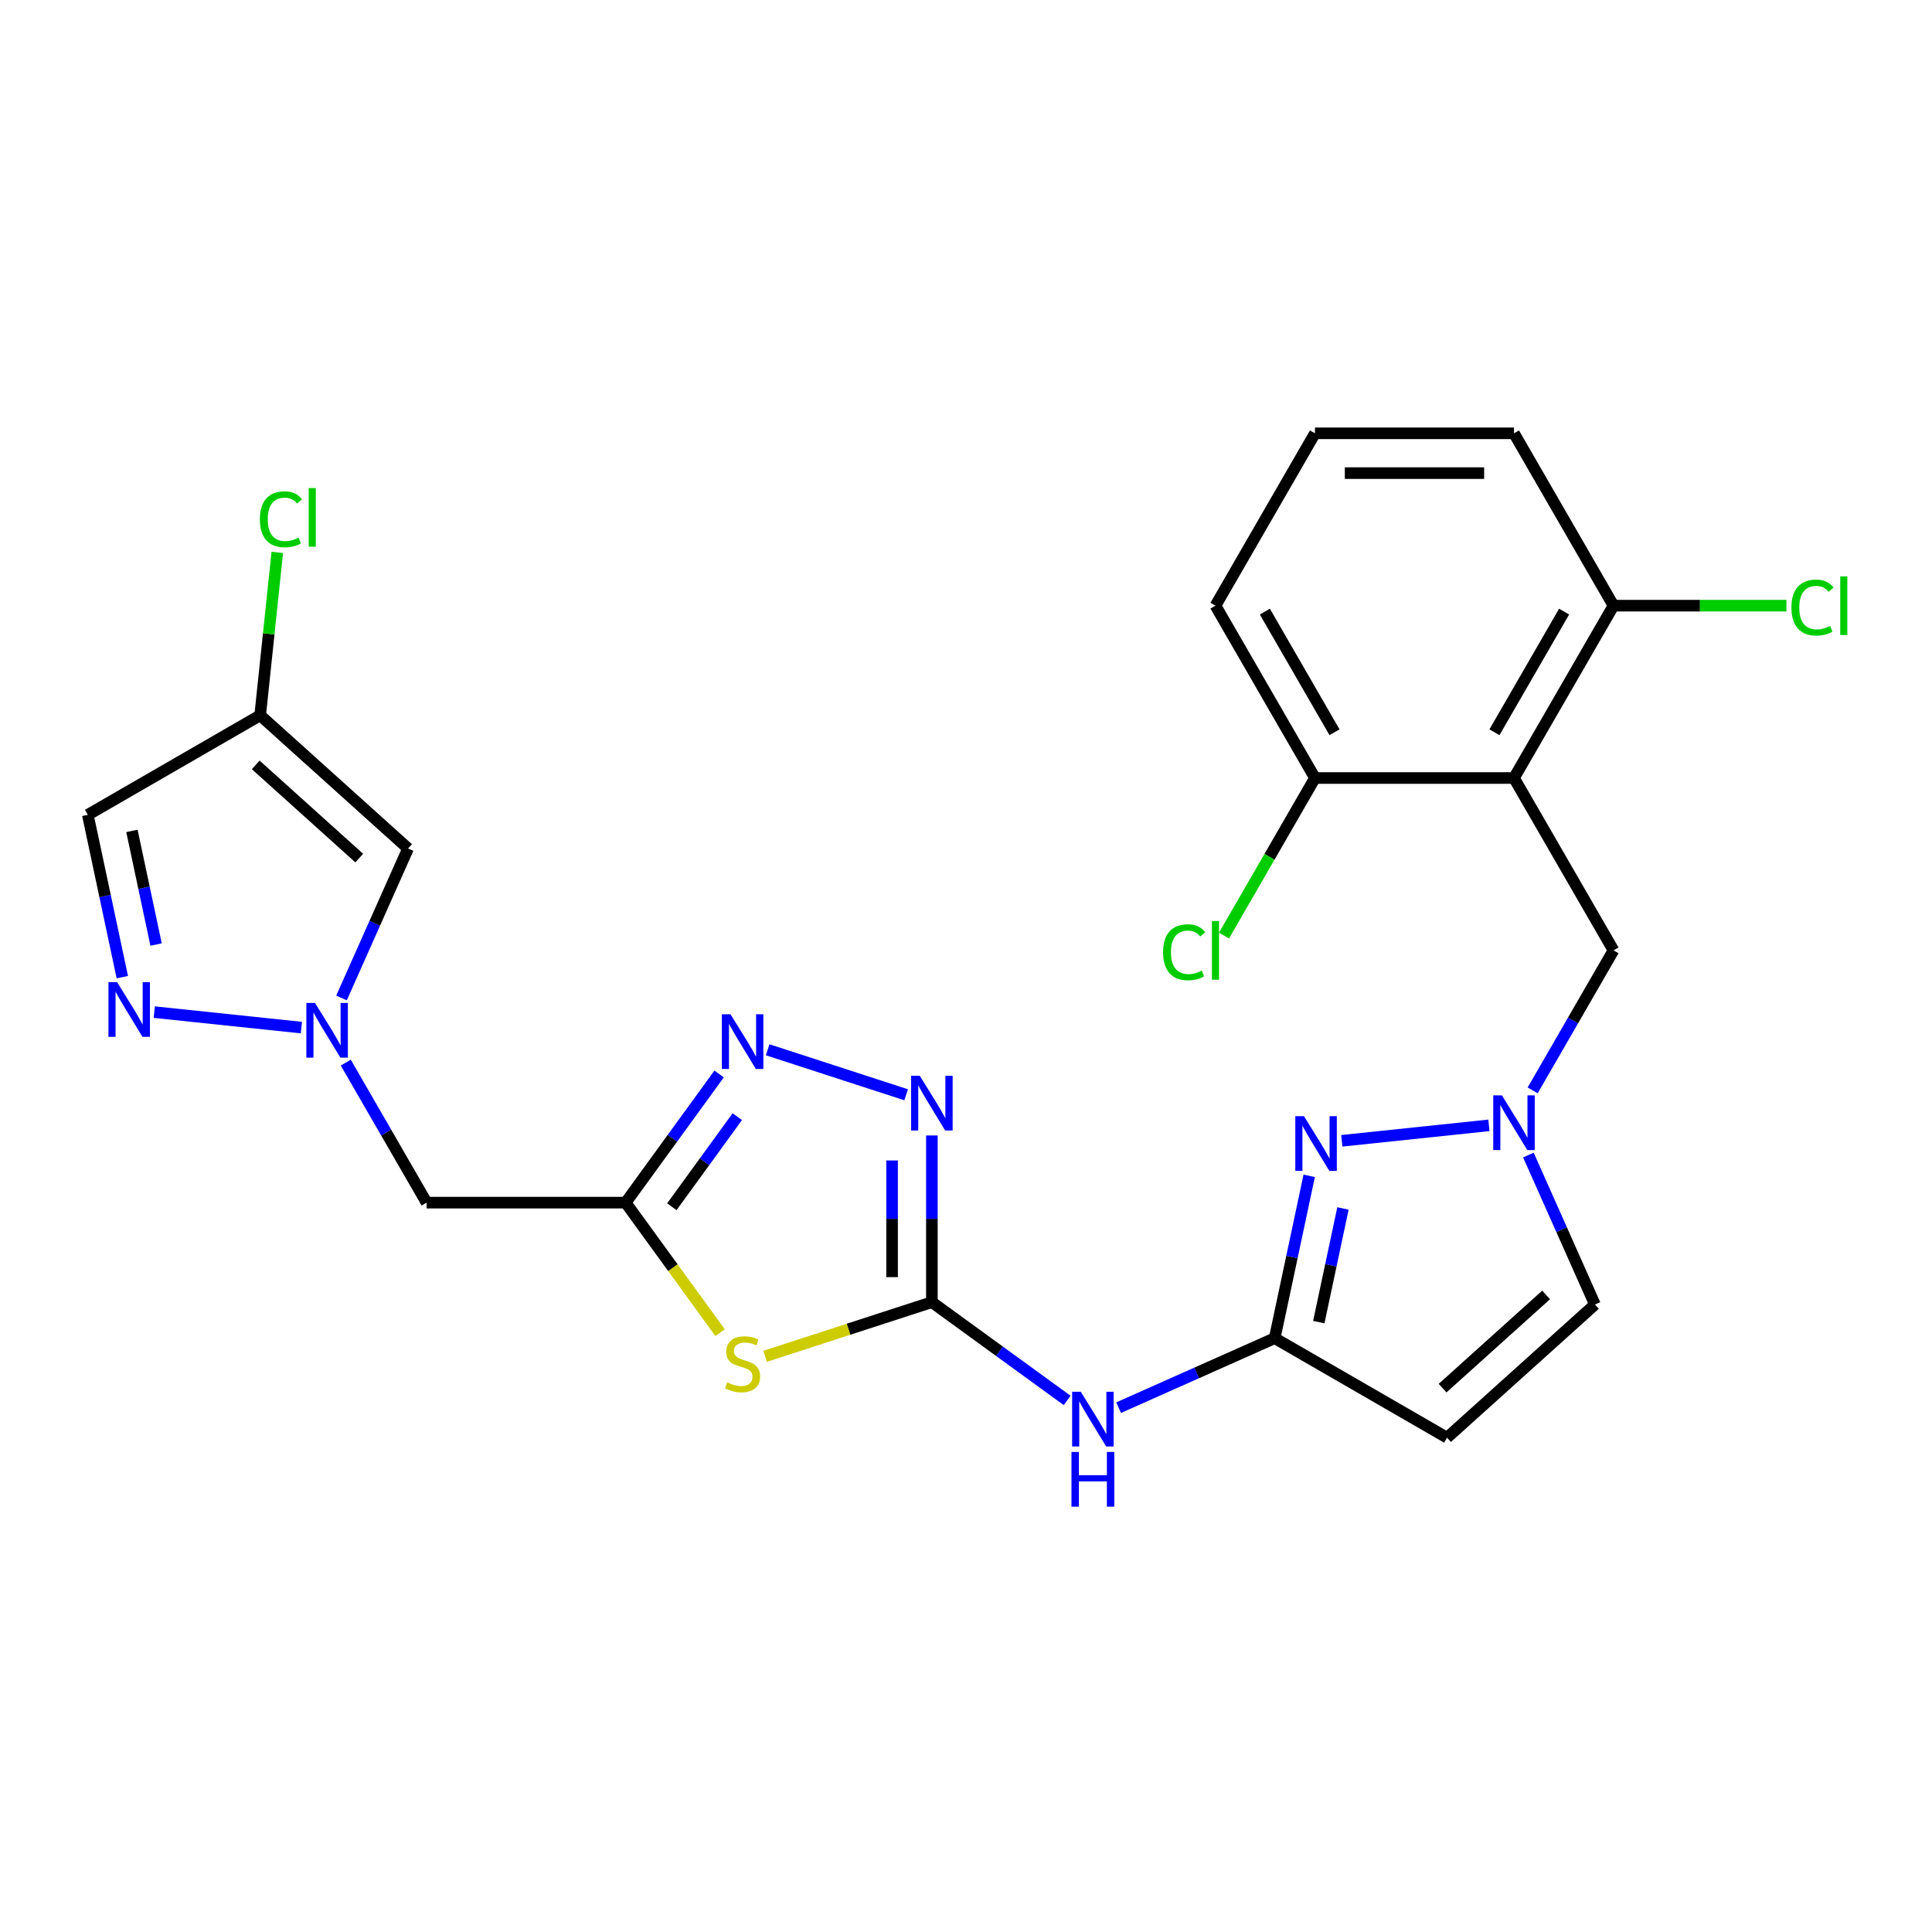 <?xml version='1.0' encoding='iso-8859-1'?>
<svg version='1.1' baseProfile='full'
              xmlns='http://www.w3.org/2000/svg'
                      xmlns:rdkit='http://www.rdkit.org/xml'
                      xmlns:xlink='http://www.w3.org/1999/xlink'
                  xml:space='preserve'
width='1000px' height='1000px' viewBox='0 0 1000 1000'>
<!-- END OF HEADER -->
<rect style='opacity:1.0;fill:#FFFFFF;stroke:none' width='1000' height='1000' x='0' y='0'> </rect>
<path class='bond-0' d='M 482.34,673.99 L 439.185,688.012' style='fill:none;fill-rule:evenodd;stroke:#000000;stroke-width:6px;stroke-linecap:butt;stroke-linejoin:miter;stroke-opacity:1' />
<path class='bond-0' d='M 439.185,688.012 L 396.029,702.034' style='fill:none;fill-rule:evenodd;stroke:#CCCC00;stroke-width:6px;stroke-linecap:butt;stroke-linejoin:miter;stroke-opacity:1' />
<path class='bond-3' d='M 482.34,673.99 L 482.34,630.853' style='fill:none;fill-rule:evenodd;stroke:#000000;stroke-width:6px;stroke-linecap:butt;stroke-linejoin:miter;stroke-opacity:1' />
<path class='bond-3' d='M 482.34,630.853 L 482.34,587.717' style='fill:none;fill-rule:evenodd;stroke:#0000FF;stroke-width:6px;stroke-linecap:butt;stroke-linejoin:miter;stroke-opacity:1' />
<path class='bond-3' d='M 461.739,661.049 L 461.739,630.853' style='fill:none;fill-rule:evenodd;stroke:#000000;stroke-width:6px;stroke-linecap:butt;stroke-linejoin:miter;stroke-opacity:1' />
<path class='bond-3' d='M 461.739,630.853 L 461.739,600.658' style='fill:none;fill-rule:evenodd;stroke:#0000FF;stroke-width:6px;stroke-linecap:butt;stroke-linejoin:miter;stroke-opacity:1' />
<path class='bond-9' d='M 482.34,673.99 L 517.35,699.426' style='fill:none;fill-rule:evenodd;stroke:#000000;stroke-width:6px;stroke-linecap:butt;stroke-linejoin:miter;stroke-opacity:1' />
<path class='bond-9' d='M 517.35,699.426 L 552.36,724.862' style='fill:none;fill-rule:evenodd;stroke:#0000FF;stroke-width:6px;stroke-linecap:butt;stroke-linejoin:miter;stroke-opacity:1' />
<path class='bond-1' d='M 372.719,689.779 L 348.273,656.132' style='fill:none;fill-rule:evenodd;stroke:#CCCC00;stroke-width:6px;stroke-linecap:butt;stroke-linejoin:miter;stroke-opacity:1' />
<path class='bond-1' d='M 348.273,656.132 L 323.827,622.486' style='fill:none;fill-rule:evenodd;stroke:#000000;stroke-width:6px;stroke-linecap:butt;stroke-linejoin:miter;stroke-opacity:1' />
<path class='bond-13' d='M 323.827,622.486 L 220.819,622.486' style='fill:none;fill-rule:evenodd;stroke:#000000;stroke-width:6px;stroke-linecap:butt;stroke-linejoin:miter;stroke-opacity:1' />
<path class='bond-26' d='M 323.827,622.486 L 348.021,589.186' style='fill:none;fill-rule:evenodd;stroke:#000000;stroke-width:6px;stroke-linecap:butt;stroke-linejoin:miter;stroke-opacity:1' />
<path class='bond-26' d='M 348.021,589.186 L 372.215,555.885' style='fill:none;fill-rule:evenodd;stroke:#0000FF;stroke-width:6px;stroke-linecap:butt;stroke-linejoin:miter;stroke-opacity:1' />
<path class='bond-26' d='M 347.752,624.605 L 364.688,601.295' style='fill:none;fill-rule:evenodd;stroke:#000000;stroke-width:6px;stroke-linecap:butt;stroke-linejoin:miter;stroke-opacity:1' />
<path class='bond-26' d='M 364.688,601.295 L 381.624,577.985' style='fill:none;fill-rule:evenodd;stroke:#0000FF;stroke-width:6px;stroke-linecap:butt;stroke-linejoin:miter;stroke-opacity:1' />
<path class='bond-2' d='M 178.977,550.013 L 199.898,586.249' style='fill:none;fill-rule:evenodd;stroke:#0000FF;stroke-width:6px;stroke-linecap:butt;stroke-linejoin:miter;stroke-opacity:1' />
<path class='bond-2' d='M 199.898,586.249 L 220.819,622.486' style='fill:none;fill-rule:evenodd;stroke:#000000;stroke-width:6px;stroke-linecap:butt;stroke-linejoin:miter;stroke-opacity:1' />
<path class='bond-10' d='M 156,531.878 L 79.852,523.875' style='fill:none;fill-rule:evenodd;stroke:#0000FF;stroke-width:6px;stroke-linecap:butt;stroke-linejoin:miter;stroke-opacity:1' />
<path class='bond-12' d='M 176.766,516.543 L 193.989,477.859' style='fill:none;fill-rule:evenodd;stroke:#0000FF;stroke-width:6px;stroke-linecap:butt;stroke-linejoin:miter;stroke-opacity:1' />
<path class='bond-12' d='M 193.989,477.859 L 211.212,439.175' style='fill:none;fill-rule:evenodd;stroke:#000000;stroke-width:6px;stroke-linecap:butt;stroke-linejoin:miter;stroke-opacity:1' />
<path class='bond-4' d='M 469.025,566.655 L 397.339,543.363' style='fill:none;fill-rule:evenodd;stroke:#0000FF;stroke-width:6px;stroke-linecap:butt;stroke-linejoin:miter;stroke-opacity:1' />
<path class='bond-5' d='M 659.778,692.639 L 619.384,710.624' style='fill:none;fill-rule:evenodd;stroke:#000000;stroke-width:6px;stroke-linecap:butt;stroke-linejoin:miter;stroke-opacity:1' />
<path class='bond-5' d='M 619.384,710.624 L 578.991,728.608' style='fill:none;fill-rule:evenodd;stroke:#0000FF;stroke-width:6px;stroke-linecap:butt;stroke-linejoin:miter;stroke-opacity:1' />
<path class='bond-6' d='M 659.778,692.639 L 668.708,650.628' style='fill:none;fill-rule:evenodd;stroke:#000000;stroke-width:6px;stroke-linecap:butt;stroke-linejoin:miter;stroke-opacity:1' />
<path class='bond-6' d='M 668.708,650.628 L 677.638,608.617' style='fill:none;fill-rule:evenodd;stroke:#0000FF;stroke-width:6px;stroke-linecap:butt;stroke-linejoin:miter;stroke-opacity:1' />
<path class='bond-6' d='M 682.608,684.319 L 688.859,654.911' style='fill:none;fill-rule:evenodd;stroke:#000000;stroke-width:6px;stroke-linecap:butt;stroke-linejoin:miter;stroke-opacity:1' />
<path class='bond-6' d='M 688.859,654.911 L 695.11,625.504' style='fill:none;fill-rule:evenodd;stroke:#0000FF;stroke-width:6px;stroke-linecap:butt;stroke-linejoin:miter;stroke-opacity:1' />
<path class='bond-11' d='M 659.778,692.639 L 748.986,744.143' style='fill:none;fill-rule:evenodd;stroke:#000000;stroke-width:6px;stroke-linecap:butt;stroke-linejoin:miter;stroke-opacity:1' />
<path class='bond-8' d='M 694.51,590.482 L 770.658,582.479' style='fill:none;fill-rule:evenodd;stroke:#0000FF;stroke-width:6px;stroke-linecap:butt;stroke-linejoin:miter;stroke-opacity:1' />
<path class='bond-7' d='M 783.639,402.699 L 835.143,491.907' style='fill:none;fill-rule:evenodd;stroke:#000000;stroke-width:6px;stroke-linecap:butt;stroke-linejoin:miter;stroke-opacity:1' />
<path class='bond-18' d='M 783.639,402.699 L 835.143,313.492' style='fill:none;fill-rule:evenodd;stroke:#000000;stroke-width:6px;stroke-linecap:butt;stroke-linejoin:miter;stroke-opacity:1' />
<path class='bond-18' d='M 773.523,379.017 L 809.575,316.572' style='fill:none;fill-rule:evenodd;stroke:#000000;stroke-width:6px;stroke-linecap:butt;stroke-linejoin:miter;stroke-opacity:1' />
<path class='bond-19' d='M 783.639,402.699 L 680.63,402.699' style='fill:none;fill-rule:evenodd;stroke:#000000;stroke-width:6px;stroke-linecap:butt;stroke-linejoin:miter;stroke-opacity:1' />
<path class='bond-17' d='M 793.301,564.379 L 814.222,528.143' style='fill:none;fill-rule:evenodd;stroke:#0000FF;stroke-width:6px;stroke-linecap:butt;stroke-linejoin:miter;stroke-opacity:1' />
<path class='bond-17' d='M 814.222,528.143 L 835.143,491.907' style='fill:none;fill-rule:evenodd;stroke:#000000;stroke-width:6px;stroke-linecap:butt;stroke-linejoin:miter;stroke-opacity:1' />
<path class='bond-27' d='M 791.09,597.85 L 808.313,636.534' style='fill:none;fill-rule:evenodd;stroke:#0000FF;stroke-width:6px;stroke-linecap:butt;stroke-linejoin:miter;stroke-opacity:1' />
<path class='bond-27' d='M 808.313,636.534 L 825.536,675.217' style='fill:none;fill-rule:evenodd;stroke:#000000;stroke-width:6px;stroke-linecap:butt;stroke-linejoin:miter;stroke-opacity:1' />
<path class='bond-15' d='M 63.314,505.775 L 54.384,463.765' style='fill:none;fill-rule:evenodd;stroke:#0000FF;stroke-width:6px;stroke-linecap:butt;stroke-linejoin:miter;stroke-opacity:1' />
<path class='bond-15' d='M 54.384,463.765 L 45.455,421.754' style='fill:none;fill-rule:evenodd;stroke:#000000;stroke-width:6px;stroke-linecap:butt;stroke-linejoin:miter;stroke-opacity:1' />
<path class='bond-15' d='M 80.787,488.889 L 74.536,459.481' style='fill:none;fill-rule:evenodd;stroke:#0000FF;stroke-width:6px;stroke-linecap:butt;stroke-linejoin:miter;stroke-opacity:1' />
<path class='bond-15' d='M 74.536,459.481 L 68.285,430.074' style='fill:none;fill-rule:evenodd;stroke:#000000;stroke-width:6px;stroke-linecap:butt;stroke-linejoin:miter;stroke-opacity:1' />
<path class='bond-16' d='M 748.986,744.143 L 825.536,675.217' style='fill:none;fill-rule:evenodd;stroke:#000000;stroke-width:6px;stroke-linecap:butt;stroke-linejoin:miter;stroke-opacity:1' />
<path class='bond-16' d='M 746.683,718.494 L 800.268,670.246' style='fill:none;fill-rule:evenodd;stroke:#000000;stroke-width:6px;stroke-linecap:butt;stroke-linejoin:miter;stroke-opacity:1' />
<path class='bond-14' d='M 211.212,439.175 L 134.662,370.249' style='fill:none;fill-rule:evenodd;stroke:#000000;stroke-width:6px;stroke-linecap:butt;stroke-linejoin:miter;stroke-opacity:1' />
<path class='bond-14' d='M 185.944,444.146 L 132.359,395.898' style='fill:none;fill-rule:evenodd;stroke:#000000;stroke-width:6px;stroke-linecap:butt;stroke-linejoin:miter;stroke-opacity:1' />
<path class='bond-20' d='M 134.662,370.249 L 139.094,328.085' style='fill:none;fill-rule:evenodd;stroke:#000000;stroke-width:6px;stroke-linecap:butt;stroke-linejoin:miter;stroke-opacity:1' />
<path class='bond-20' d='M 139.094,328.085 L 143.525,285.921' style='fill:none;fill-rule:evenodd;stroke:#00CC00;stroke-width:6px;stroke-linecap:butt;stroke-linejoin:miter;stroke-opacity:1' />
<path class='bond-28' d='M 134.662,370.249 L 45.455,421.754' style='fill:none;fill-rule:evenodd;stroke:#000000;stroke-width:6px;stroke-linecap:butt;stroke-linejoin:miter;stroke-opacity:1' />
<path class='bond-22' d='M 835.143,313.492 L 879.899,313.492' style='fill:none;fill-rule:evenodd;stroke:#000000;stroke-width:6px;stroke-linecap:butt;stroke-linejoin:miter;stroke-opacity:1' />
<path class='bond-22' d='M 879.899,313.492 L 924.655,313.492' style='fill:none;fill-rule:evenodd;stroke:#00CC00;stroke-width:6px;stroke-linecap:butt;stroke-linejoin:miter;stroke-opacity:1' />
<path class='bond-25' d='M 835.143,313.492 L 783.639,224.284' style='fill:none;fill-rule:evenodd;stroke:#000000;stroke-width:6px;stroke-linecap:butt;stroke-linejoin:miter;stroke-opacity:1' />
<path class='bond-21' d='M 680.63,402.699 L 657.086,443.48' style='fill:none;fill-rule:evenodd;stroke:#000000;stroke-width:6px;stroke-linecap:butt;stroke-linejoin:miter;stroke-opacity:1' />
<path class='bond-21' d='M 657.086,443.48 L 633.542,484.26' style='fill:none;fill-rule:evenodd;stroke:#00CC00;stroke-width:6px;stroke-linecap:butt;stroke-linejoin:miter;stroke-opacity:1' />
<path class='bond-24' d='M 680.63,402.699 L 629.126,313.492' style='fill:none;fill-rule:evenodd;stroke:#000000;stroke-width:6px;stroke-linecap:butt;stroke-linejoin:miter;stroke-opacity:1' />
<path class='bond-24' d='M 690.746,379.017 L 654.694,316.572' style='fill:none;fill-rule:evenodd;stroke:#000000;stroke-width:6px;stroke-linecap:butt;stroke-linejoin:miter;stroke-opacity:1' />
<path class='bond-23' d='M 680.63,224.284 L 629.126,313.492' style='fill:none;fill-rule:evenodd;stroke:#000000;stroke-width:6px;stroke-linecap:butt;stroke-linejoin:miter;stroke-opacity:1' />
<path class='bond-29' d='M 680.63,224.284 L 783.639,224.284' style='fill:none;fill-rule:evenodd;stroke:#000000;stroke-width:6px;stroke-linecap:butt;stroke-linejoin:miter;stroke-opacity:1' />
<path class='bond-29' d='M 696.082,244.886 L 768.187,244.886' style='fill:none;fill-rule:evenodd;stroke:#000000;stroke-width:6px;stroke-linecap:butt;stroke-linejoin:miter;stroke-opacity:1' />
<path  class='atom-1' d='M 376.374 715.541
Q 376.694 715.661, 378.014 716.221
Q 379.334 716.781, 380.774 717.141
Q 382.254 717.461, 383.694 717.461
Q 386.374 717.461, 387.934 716.181
Q 389.494 714.861, 389.494 712.581
Q 389.494 711.021, 388.694 710.061
Q 387.934 709.101, 386.734 708.581
Q 385.534 708.061, 383.534 707.461
Q 381.014 706.701, 379.494 705.981
Q 378.014 705.261, 376.934 703.741
Q 375.894 702.221, 375.894 699.661
Q 375.894 696.101, 378.294 693.901
Q 380.734 691.701, 385.534 691.701
Q 388.814 691.701, 392.534 693.261
L 391.614 696.341
Q 388.214 694.941, 385.654 694.941
Q 382.894 694.941, 381.374 696.101
Q 379.854 697.221, 379.894 699.181
Q 379.894 700.701, 380.654 701.621
Q 381.454 702.541, 382.574 703.061
Q 383.734 703.581, 385.654 704.181
Q 388.214 704.981, 389.734 705.781
Q 391.254 706.581, 392.334 708.221
Q 393.454 709.821, 393.454 712.581
Q 393.454 716.501, 390.814 718.621
Q 388.214 720.701, 383.854 720.701
Q 381.334 720.701, 379.414 720.141
Q 377.534 719.621, 375.294 718.701
L 376.374 715.541
' fill='#CCCC00'/>
<path  class='atom-3' d='M 163.055 519.118
L 172.335 534.118
Q 173.255 535.598, 174.735 538.278
Q 176.215 540.958, 176.295 541.118
L 176.295 519.118
L 180.055 519.118
L 180.055 547.438
L 176.175 547.438
L 166.215 531.038
Q 165.055 529.118, 163.815 526.918
Q 162.615 524.718, 162.255 524.038
L 162.255 547.438
L 158.575 547.438
L 158.575 519.118
L 163.055 519.118
' fill='#0000FF'/>
<path  class='atom-4' d='M 476.08 556.822
L 485.36 571.822
Q 486.28 573.302, 487.76 575.982
Q 489.24 578.662, 489.32 578.822
L 489.32 556.822
L 493.08 556.822
L 493.08 585.142
L 489.2 585.142
L 479.24 568.742
Q 478.08 566.822, 476.84 564.622
Q 475.64 562.422, 475.28 561.742
L 475.28 585.142
L 471.6 585.142
L 471.6 556.822
L 476.08 556.822
' fill='#0000FF'/>
<path  class='atom-5' d='M 378.114 524.99
L 387.394 539.99
Q 388.314 541.47, 389.794 544.15
Q 391.274 546.83, 391.354 546.99
L 391.354 524.99
L 395.114 524.99
L 395.114 553.31
L 391.234 553.31
L 381.274 536.91
Q 380.114 534.99, 378.874 532.79
Q 377.674 530.59, 377.314 529.91
L 377.314 553.31
L 373.634 553.31
L 373.634 524.99
L 378.114 524.99
' fill='#0000FF'/>
<path  class='atom-7' d='M 674.935 577.722
L 684.215 592.722
Q 685.135 594.202, 686.615 596.882
Q 688.095 599.562, 688.175 599.722
L 688.175 577.722
L 691.935 577.722
L 691.935 606.042
L 688.055 606.042
L 678.095 589.642
Q 676.935 587.722, 675.695 585.522
Q 674.495 583.322, 674.135 582.642
L 674.135 606.042
L 670.455 606.042
L 670.455 577.722
L 674.935 577.722
' fill='#0000FF'/>
<path  class='atom-9' d='M 777.379 566.955
L 786.659 581.955
Q 787.579 583.435, 789.059 586.115
Q 790.539 588.795, 790.619 588.955
L 790.619 566.955
L 794.379 566.955
L 794.379 595.275
L 790.499 595.275
L 780.539 578.875
Q 779.379 576.955, 778.139 574.755
Q 776.939 572.555, 776.579 571.875
L 776.579 595.275
L 772.899 595.275
L 772.899 566.955
L 777.379 566.955
' fill='#0000FF'/>
<path  class='atom-10' d='M 559.416 720.376
L 568.696 735.376
Q 569.616 736.856, 571.096 739.536
Q 572.576 742.216, 572.656 742.376
L 572.656 720.376
L 576.416 720.376
L 576.416 748.696
L 572.536 748.696
L 562.576 732.296
Q 561.416 730.376, 560.176 728.176
Q 558.976 725.976, 558.616 725.296
L 558.616 748.696
L 554.936 748.696
L 554.936 720.376
L 559.416 720.376
' fill='#0000FF'/>
<path  class='atom-10' d='M 554.596 751.528
L 558.436 751.528
L 558.436 763.568
L 572.916 763.568
L 572.916 751.528
L 576.756 751.528
L 576.756 779.848
L 572.916 779.848
L 572.916 766.768
L 558.436 766.768
L 558.436 779.848
L 554.596 779.848
L 554.596 751.528
' fill='#0000FF'/>
<path  class='atom-11' d='M 60.611 508.351
L 69.891 523.351
Q 70.811 524.831, 72.291 527.511
Q 73.771 530.191, 73.851 530.351
L 73.851 508.351
L 77.611 508.351
L 77.611 536.671
L 73.731 536.671
L 63.771 520.271
Q 62.611 518.351, 61.371 516.151
Q 60.171 513.951, 59.811 513.271
L 59.811 536.671
L 56.131 536.671
L 56.131 508.351
L 60.611 508.351
' fill='#0000FF'/>
<path  class='atom-21' d='M 134.509 268.786
Q 134.509 261.746, 137.789 258.066
Q 141.109 254.346, 147.389 254.346
Q 153.229 254.346, 156.349 258.466
L 153.709 260.626
Q 151.429 257.626, 147.389 257.626
Q 143.109 257.626, 140.829 260.506
Q 138.589 263.346, 138.589 268.786
Q 138.589 274.386, 140.909 277.266
Q 143.269 280.146, 147.829 280.146
Q 150.949 280.146, 154.589 278.266
L 155.709 281.266
Q 154.229 282.226, 151.989 282.786
Q 149.749 283.346, 147.269 283.346
Q 141.109 283.346, 137.789 279.586
Q 134.509 275.826, 134.509 268.786
' fill='#00CC00'/>
<path  class='atom-21' d='M 159.789 252.626
L 163.469 252.626
L 163.469 282.986
L 159.789 282.986
L 159.789 252.626
' fill='#00CC00'/>
<path  class='atom-22' d='M 602.006 492.887
Q 602.006 485.847, 605.286 482.167
Q 608.606 478.447, 614.886 478.447
Q 620.726 478.447, 623.846 482.567
L 621.206 484.727
Q 618.926 481.727, 614.886 481.727
Q 610.606 481.727, 608.326 484.607
Q 606.086 487.447, 606.086 492.887
Q 606.086 498.487, 608.406 501.367
Q 610.766 504.247, 615.326 504.247
Q 618.446 504.247, 622.086 502.367
L 623.206 505.367
Q 621.726 506.327, 619.486 506.887
Q 617.246 507.447, 614.766 507.447
Q 608.606 507.447, 605.286 503.687
Q 602.006 499.927, 602.006 492.887
' fill='#00CC00'/>
<path  class='atom-22' d='M 627.286 476.727
L 630.966 476.727
L 630.966 507.087
L 627.286 507.087
L 627.286 476.727
' fill='#00CC00'/>
<path  class='atom-23' d='M 927.231 314.472
Q 927.231 307.432, 930.511 303.752
Q 933.831 300.032, 940.111 300.032
Q 945.951 300.032, 949.071 304.152
L 946.431 306.312
Q 944.151 303.312, 940.111 303.312
Q 935.831 303.312, 933.551 306.192
Q 931.311 309.032, 931.311 314.472
Q 931.311 320.072, 933.631 322.952
Q 935.991 325.832, 940.551 325.832
Q 943.671 325.832, 947.311 323.952
L 948.431 326.952
Q 946.951 327.912, 944.711 328.472
Q 942.471 329.032, 939.991 329.032
Q 933.831 329.032, 930.511 325.272
Q 927.231 321.512, 927.231 314.472
' fill='#00CC00'/>
<path  class='atom-23' d='M 952.511 298.312
L 956.191 298.312
L 956.191 328.672
L 952.511 328.672
L 952.511 298.312
' fill='#00CC00'/>
</svg>
